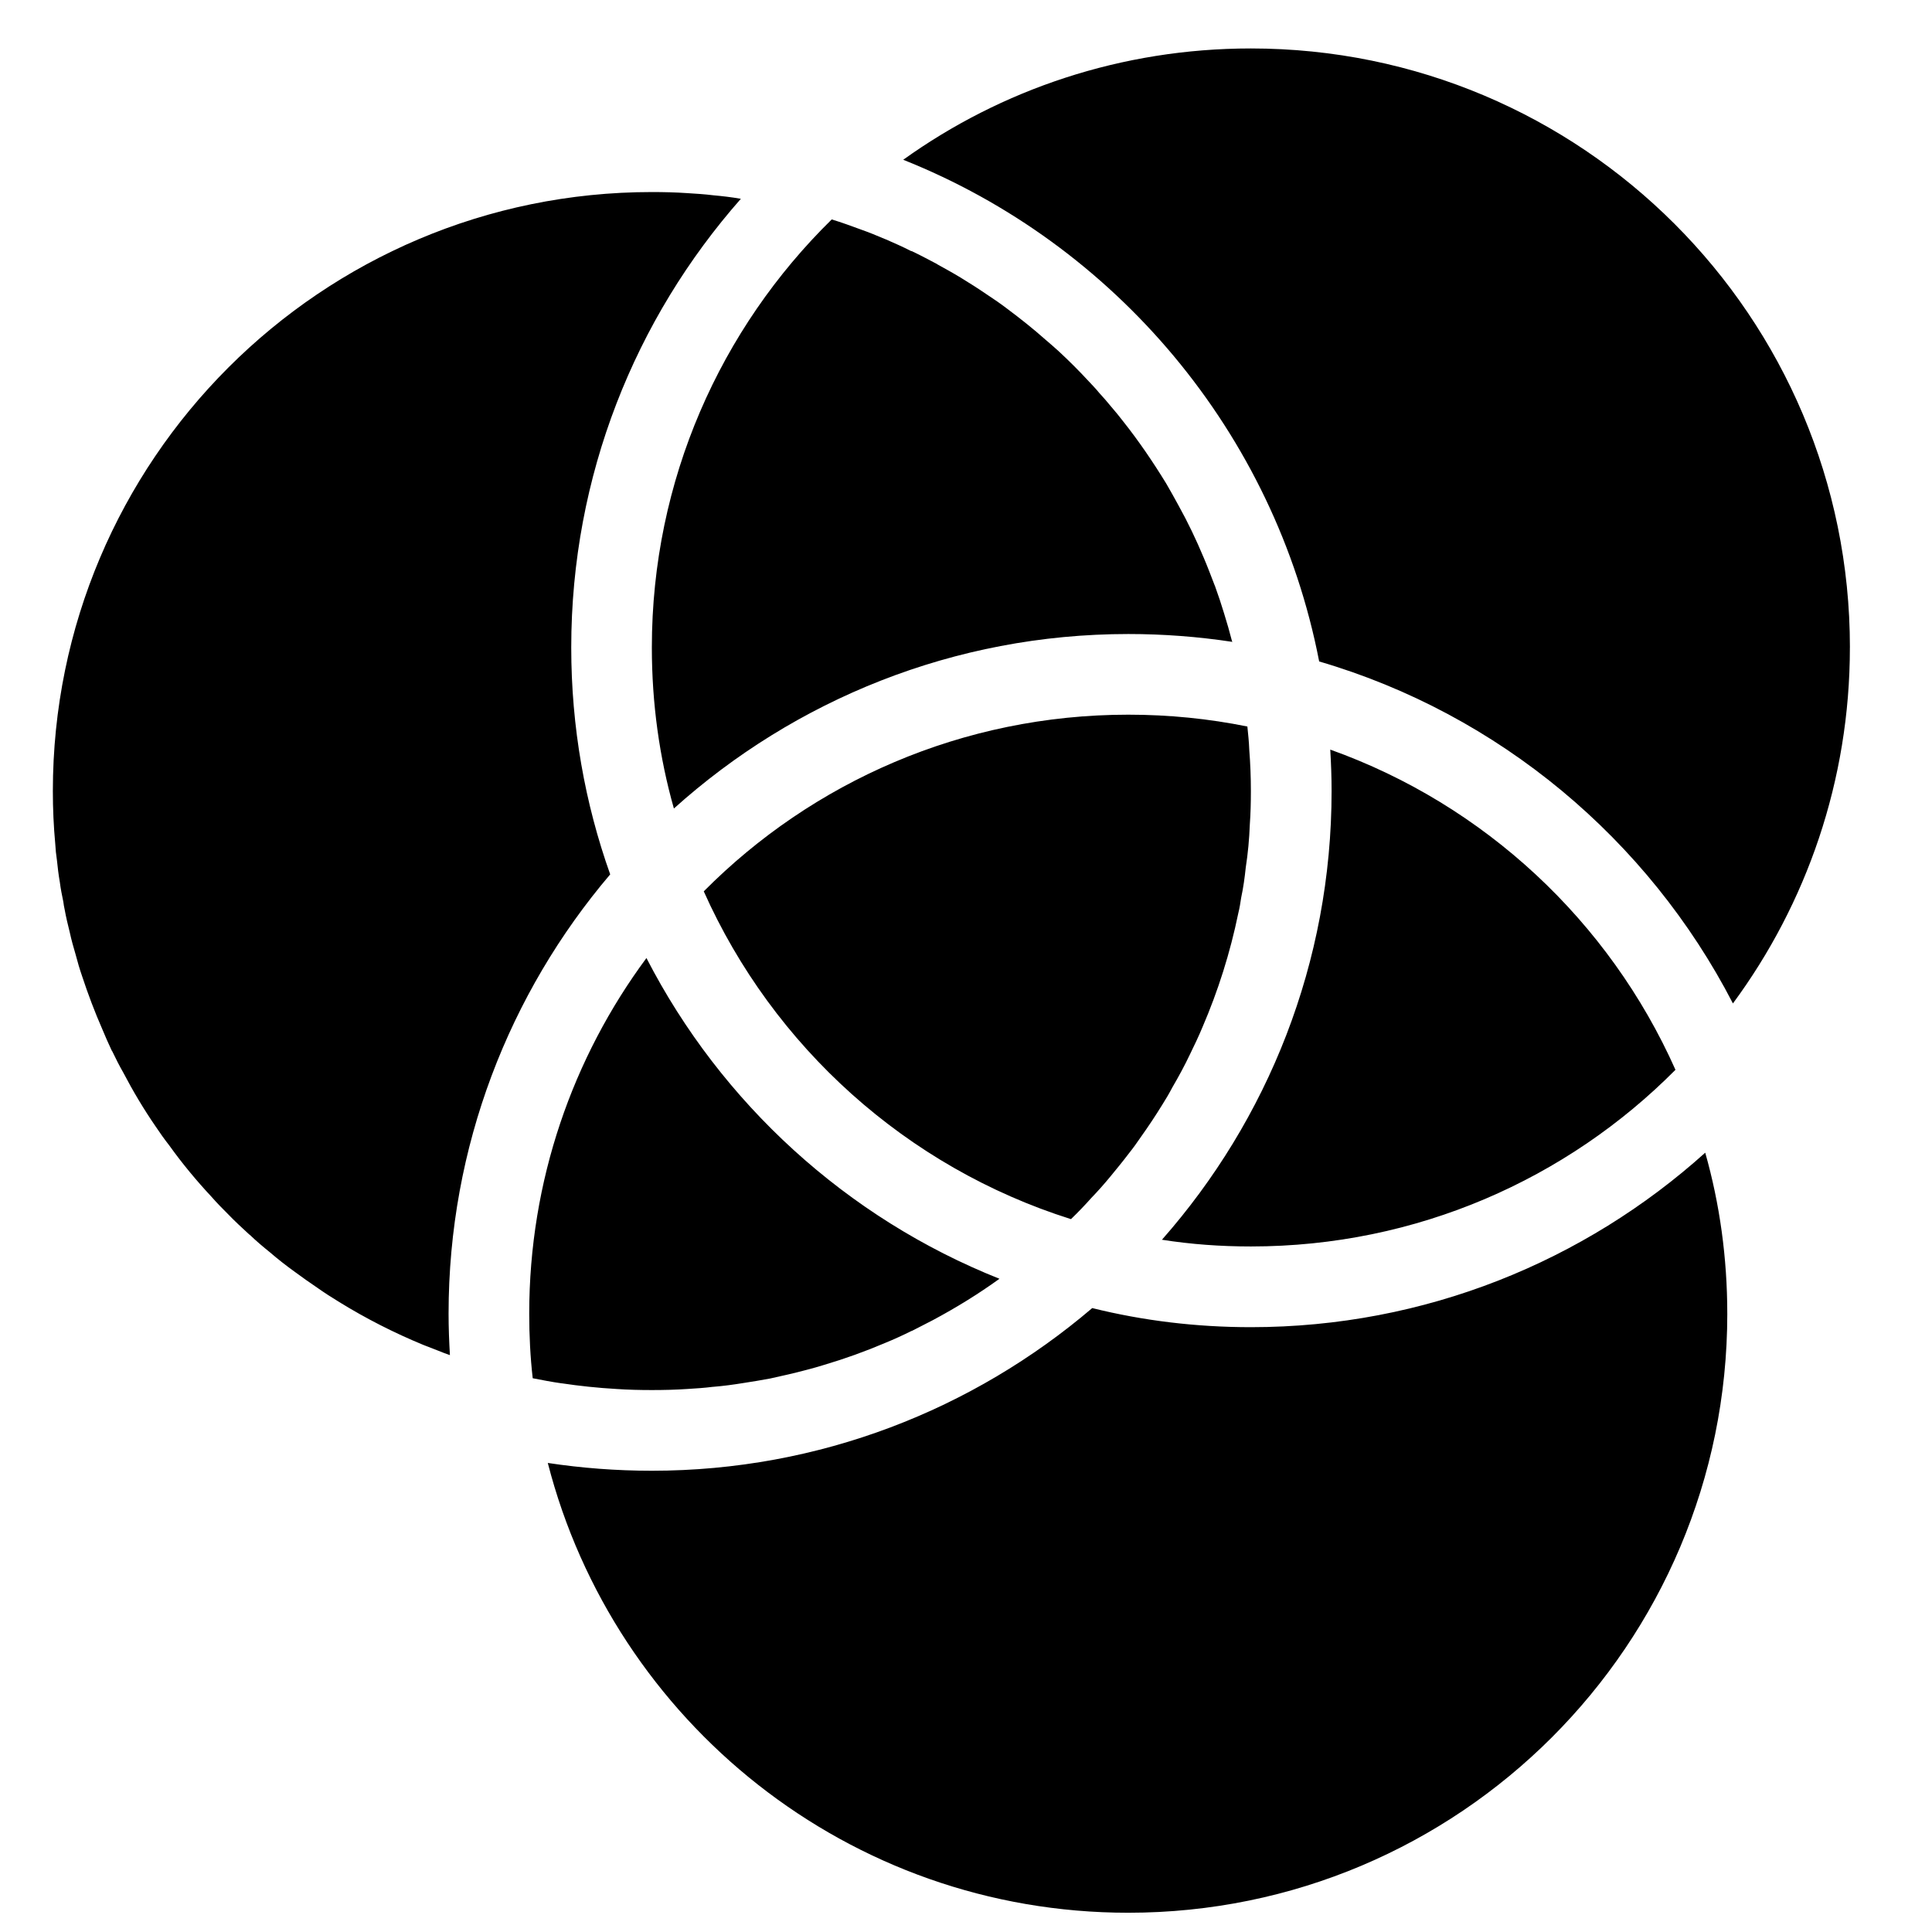 <?xml version="1.0" encoding="UTF-8"?>
<!-- Uploaded to: SVG Repo, www.svgrepo.com, Generator: SVG Repo Mixer Tools -->
<svg fill="#000000" width="800px" height="800px" version="1.1" viewBox="144 144 512 512" xmlns="http://www.w3.org/2000/svg">
 <path d="m451.91 436.93c-1.707 2.777-3.559 5.559-5.484 8.266-1.066 1.566-2.137 3.062-3.277 4.488-1.566 2.066-3.203 4.062-4.844 6.055-1.641 1.996-3.348 3.918-5.129 5.769-1.715 1.926-3.492 3.777-5.34 5.559h-0.074c-43.535-13.75-78.875-45.672-97.258-86.852 28.711-28.93 68.547-46.816 112.5-46.816 10.832 0 21.375 1.07 31.562 3.137 0.211 2.066 0.43 4.129 0.504 6.199 0.285 3.633 0.426 7.266 0.426 10.906 0 2.992-0.074 5.984-0.285 8.906-0.141 3.777-0.496 7.629-1.07 11.328-0.285 2.707-0.641 5.34-1.211 7.981-0.211 1.422-0.426 2.777-0.781 4.207-2.137 10.402-5.34 20.52-9.477 30.137-1 2.422-2.137 4.769-3.277 7.125-1.422 2.992-2.992 5.91-4.703 8.836-0.855 1.637-1.781 3.203-2.777 4.769zm-146.21-61.203c-26.719 31.426-42.824 72.109-42.824 116.42 0 3.707 0.145 7.34 0.355 10.973-1.07-0.355-2.137-0.781-3.203-1.211l-3.852-1.496c-7.769-3.207-15.172-6.981-22.227-11.328-1.992-1.211-3.988-2.496-5.91-3.852-1.996-1.352-3.918-2.707-5.844-4.129-2.277-1.641-4.488-3.348-6.625-5.199-1.852-1.496-3.637-2.992-5.34-4.633-0.145-0.074-0.289-0.219-0.43-0.355-1.781-1.637-3.559-3.277-5.269-5.055-1.496-1.496-2.992-2.996-4.418-4.633-4.062-4.348-7.836-8.906-11.258-13.68-1.285-1.637-2.496-3.348-3.633-5.055-3.137-4.559-5.984-9.336-8.555-14.254-1.066-1.852-1.992-3.707-2.918-5.633-0.074-0.066-0.074-0.141-0.145-0.211-0.855-1.852-1.707-3.699-2.488-5.633-1.996-4.559-3.777-9.258-5.348-14.035-0.641-1.848-1.211-3.773-1.707-5.699-0.57-1.926-1.137-3.918-1.566-5.914-0.496-1.992-1-4.062-1.355-6.055-0.145-0.715-0.285-1.355-0.355-2.066-0.355-1.707-0.715-3.488-0.926-5.199-0.355-1.992-0.57-3.918-0.781-5.91-0.219-1.422-0.355-2.777-0.43-4.203-0.43-4.633-0.641-9.336-0.641-14.035 0-87.637 71.109-158.75 158.75-158.75 3.137 0 6.273 0.074 9.336 0.285 2.348 0.145 4.633 0.285 6.91 0.57 2.422 0.219 4.844 0.496 7.266 0.926h0.074c-28.004 31.777-44.957 73.387-44.957 118.92 0 21.094 3.633 41.324 10.328 60.137zm296.05 116.42c0 87.711-71.035 158.75-158.75 158.75-74.031 0-136.23-50.66-153.83-119.2 8.98 1.355 18.172 2.066 27.574 2.066 44.461 0 85.215-16.246 116.71-43.109 13.465 3.348 27.574 5.062 42.039 5.062 46.242 0 88.492-17.527 120.41-46.242 3.844 13.539 5.844 27.859 5.844 42.68zm-308.88 18.457c-2.562-0.355-5.129-0.855-7.695-1.355-0.641-5.633-0.926-11.328-0.926-17.098 0-35.27 11.547-67.906 31.066-94.262 19.805 38.473 53.082 68.898 93.555 85-5.633 4.062-11.539 7.695-17.668 10.973-1.852 0.934-3.707 1.926-5.559 2.852h-0.074c-2.277 1.137-4.633 2.211-7.055 3.203-5.199 2.211-10.543 4.137-16.031 5.769-1.566 0.504-3.203 0.934-4.769 1.355-3.203 0.855-6.344 1.566-9.621 2.281-2.348 0.426-4.777 0.855-7.195 1.211-2.633 0.426-5.273 0.781-7.906 0.992h-0.074c-2.203 0.285-4.488 0.43-6.769 0.57-3.129 0.211-6.273 0.285-9.402 0.285s-6.34-0.074-9.402-0.285c-4.918-0.285-9.695-0.785-14.465-1.5zm341.37-195.02c0 35.344-11.539 67.973-30.996 94.336-22.445-43.461-61.984-76.668-109.65-90.629-11.758-60.707-54.082-110.59-110.23-132.95 25.938-18.602 57.789-29.5 92.133-29.5 87.711 0 158.75 71.035 158.75 158.75zm-163.73-1.637c0.074 0.074 0.074 0.074 0.074 0.141h-0.074c-8.98-1.355-18.098-2.066-27.5-2.066-46.242 0-88.492 17.527-120.42 46.242-3.844-13.539-5.844-27.859-5.844-42.68 0-44.387 18.242-84.574 47.668-113.43 2.566 0.781 5.129 1.707 7.625 2.633 2.211 0.781 4.348 1.641 6.484 2.566 0.074 0 0.145 0.074 0.211 0.074 2.281 1 4.559 1.992 6.769 3.137h0.145c2.281 1.066 4.488 2.281 6.695 3.422 0.074 0.074 0.074 0.074 0.074 0.074 2.066 1.145 4.137 2.277 6.129 3.492 2.348 1.43 4.703 2.926 6.981 4.488 1.852 1.211 3.707 2.496 5.484 3.852 3.422 2.562 6.844 5.269 10.047 8.121 1.211 1 2.281 1.992 3.422 2.992 2.777 2.566 5.484 5.273 8.055 8.055 0.926 1 1.852 1.926 2.707 2.992 1.137 1.211 2.211 2.496 3.277 3.777 1.066 1.211 2.137 2.562 3.137 3.844 4.129 5.199 7.906 10.758 11.402 16.465 1.137 1.918 2.211 3.918 3.277 5.844 2.496 4.488 4.703 9.117 6.695 13.891 1 2.348 1.918 4.777 2.848 7.195 0.074 0.145 0.145 0.289 0.145 0.355 0.855 2.356 1.637 4.703 2.348 7.055 0.781 2.496 1.496 4.988 2.137 7.484zm117.5 113.57c-28.711 28.93-68.543 46.809-112.5 46.809-8.055 0-15.887-0.57-23.582-1.781 28.004-31.777 44.957-73.387 44.957-118.92 0-3.707-0.141-7.34-0.352-10.973 40.902 14.605 73.961 45.527 91.484 84.859z" fill-rule="evenodd"/>
</svg>